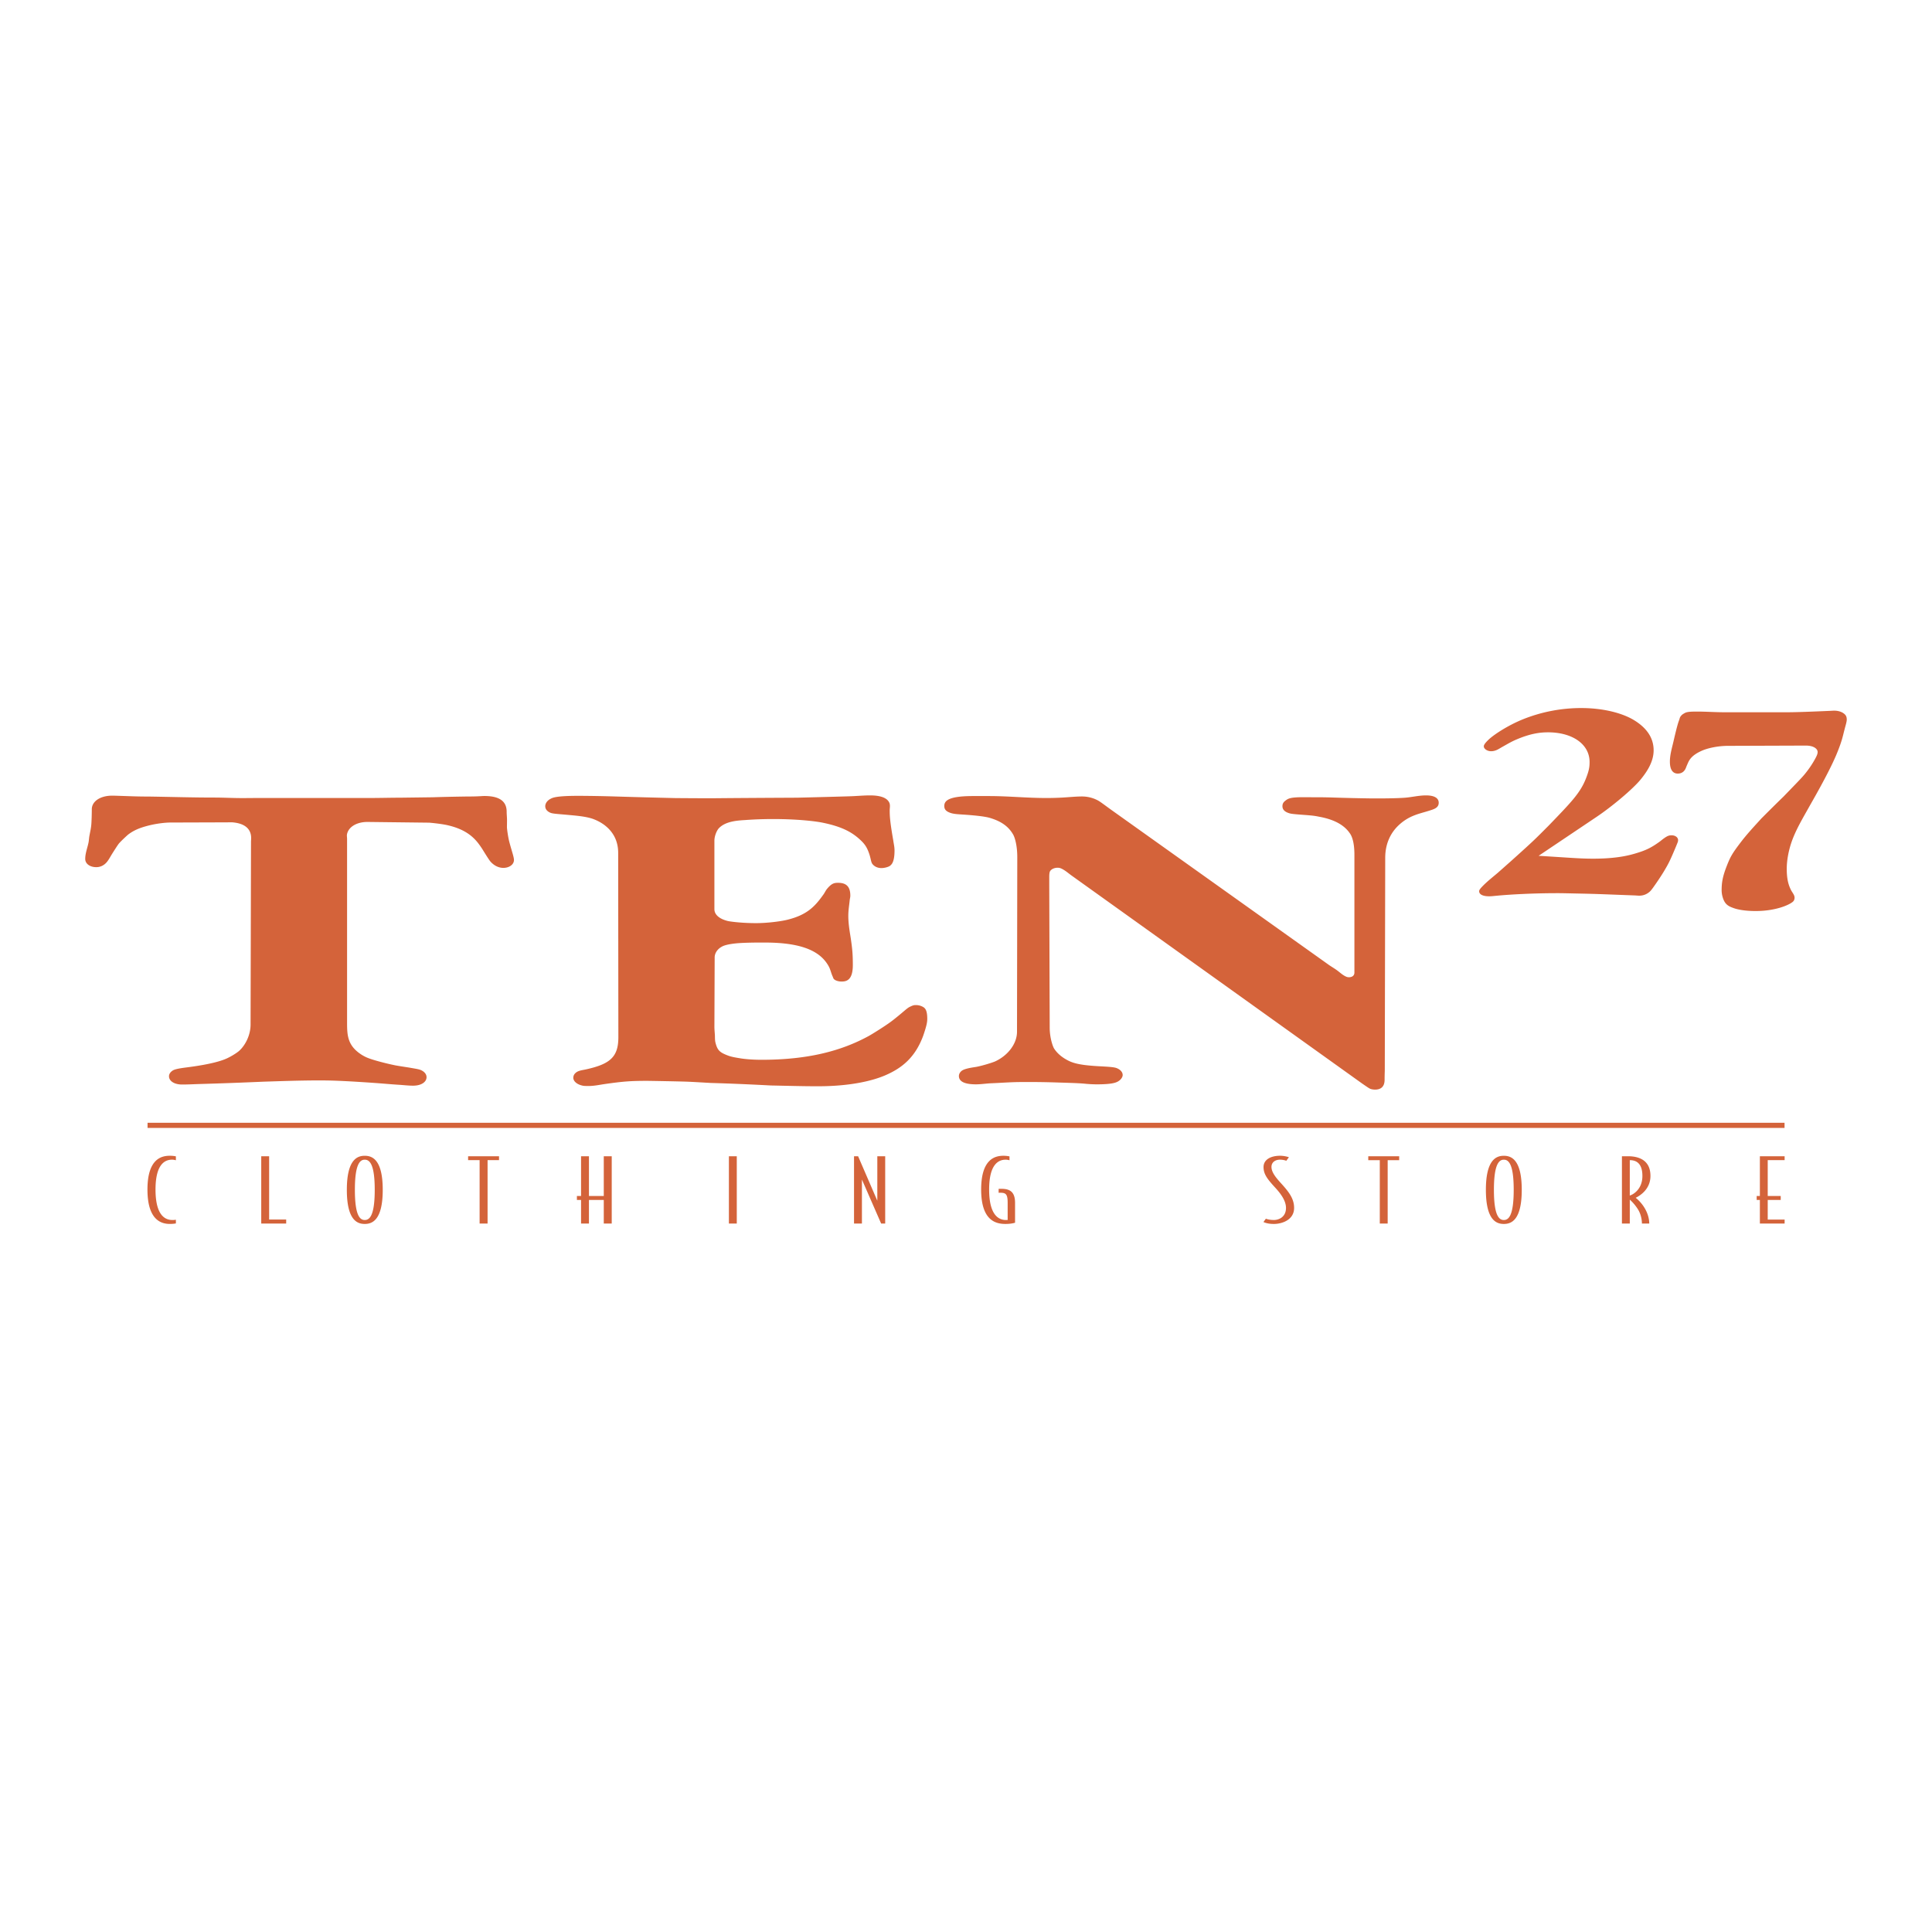 <svg xmlns="http://www.w3.org/2000/svg" width="2500" height="2500" viewBox="0 0 192.756 192.756"><g fill-rule="evenodd" clip-rule="evenodd"><path fill="#fff" d="M0 0h192.756v192.756H0V0z"/><path d="M57.198 107.527c0 .325.324.653.902.782.097.025.194.042.608.042.559 0 1.096-.117 1.634-.196 1.896-.272 2.641-.318 4.263-.318.127 0 2.856.046 3.914.081.802.032 1.61.087 2.408.129 2 .058 4.004.146 5.994.252 1.567.03 3.129.078 4.679.078 3.093 0 5.318-.499 6.673-1.071 1.765-.75 3.036-1.838 3.82-3.927.402-1.15.42-1.477.42-1.742 0-.804-.194-1.009-.342-1.125a1.428 1.428 0 0 0-.802-.235c-.164 0-.268.014-.584.168-.238.111-.407.285-1.126.881-.261.211-.515.423-.799.629-.446.337-1.691 1.129-2.165 1.395-2.759 1.514-6.109 2.385-10.712 2.385-.895 0-1.719-.071-2.23-.164-.384-.064-.779-.127-1.123-.259-.81-.305-1.054-.511-1.248-1.294-.067-.266-.042-.54-.061-.812-.018-.259-.044-.518-.044-.783l.026-6.9c0-.425.272-.815.66-1.042.201-.123.553-.273 1.562-.37.227-.021.998-.072 2.246-.072h.563c3.984 0 5.644 1.024 6.382 2.436.148.298.208.617.349.927.053.1.06.222.169.312.129.115.411.214.735.214.476 0 1.119-.125 1.119-1.641 0-.933-.037-1.51-.176-2.462-.062-.5-.275-1.502-.275-2.44 0-.566.081-1.012.134-1.519.014-.193.067-.328.067-.51 0-1.031-.541-1.278-1.228-1.278-.388 0-.648.053-1.132.649-.113.157-.194.328-.297.48-.855 1.208-1.634 2.08-3.682 2.57-.682.161-1.989.323-3.052.323-1.555 0-2.694-.173-2.837-.213-.913-.227-1.333-.679-1.333-1.178v-6.824c0-.512.257-1.042.421-1.224.721-.805 2.163-.805 2.777-.854a39.429 39.429 0 0 1 2.621-.091c2.618 0 4.399.238 5.033.375 1.781.372 2.747.869 3.537 1.555.589.518.834.848 1.088 1.636.147.477.147.749.305.942.231.275.564.384.887.384.292 0 .687-.108.843-.222.167-.134.458-.374.458-1.539 0-.372-.088-.696-.122-.973-.335-1.904-.36-2.481-.36-3.02 0-.241.062-.474-.016-.714-.153-.418-.661-.783-1.941-.783-.624 0-1.25.06-1.872.083-.577.023-4.265.12-5.397.146-3.695.019-6.532.036-8.551.058a541.169 541.169 0 0 1-3.605-.019 764.983 764.983 0 0 1-6.287-.169 144.37 144.37 0 0 0-3.117-.055h-.333c-2.231 0-2.537.204-2.719.298-.326.169-.527.45-.527.741 0 .277.176.49.462.626.231.114.545.125 1.723.229.719.072 1.763.134 2.537.395 1.393.497 2.554 1.6 2.554 3.395l.019 18.393c0 1.984-.827 2.688-3.258 3.221-.368.079-.774.116-1.018.355a.623.623 0 0 0-.221.473zm38.472-.173c0 .446.38.83 1.695.83.512 0 1-.081 1.51-.106.967-.037 1.932-.116 2.916-.123a88.72 88.72 0 0 1 3.879.051c1.801.053 2.25.081 2.73.132.309.026.686.047 1.021.047 1.41 0 1.83-.144 2.049-.25.334-.162.539-.453.539-.677 0-.291-.223-.541-.6-.693-.305-.113-.867-.137-1.93-.196-2.035-.123-2.617-.363-3.258-.754-.455-.283-.814-.626-1.062-1.015-.115-.189-.43-1.041-.43-2.074l-.045-14.183v-.659-.203c0-.482.08-.58.143-.643.156-.167.422-.263.684-.263.158 0 .307.015.652.231.244.151.453.331.682.5l29.055 20.798c.602.411.723.506.889.553.135.036.266.053.406.053.479 0 .947-.203.947-.986 0-.296.006-.59.018-.884l.043-21.244c0-1.495.59-2.564 1.369-3.286 1.045-.968 2.047-1.118 2.967-1.411.516-.162 1.002-.289 1.002-.809 0-.428-.371-.733-1.266-.733-.705 0-1.367.169-2.066.229-.207.019-1.1.071-2.488.071h-.951a198.413 198.413 0 0 1-3.693-.085 47.063 47.063 0 0 0-1.711-.028c-.457 0-.906-.007-1.354-.007-1.264 0-1.49.131-1.748.331-.229.168-.314.332-.314.566 0 .328.211.562.686.705.113.032.184.066 1.125.138 1.332.097 1.404.121 1.842.206 1.617.293 2.561.89 3.088 1.68.176.251.439.841.439 2.119v11.752c0 .323-.254.464-.535.464-.131 0-.244-.014-.5-.168-.254-.152-.449-.338-.668-.499-.254-.186-.523-.347-.791-.524l-21.768-15.51c-.887-.64-1.148-.861-1.477-1.011a3.37 3.37 0 0 0-1.42-.322c-.666 0-1.314.074-1.977.109a27.48 27.48 0 0 1-1.643.044c-1.895 0-3.773-.194-5.67-.194h-1.623c-2.529 0-2.846.517-2.846.993 0 .347.188.543.633.693.37.127.906.134 1.627.187 1.709.134 2.131.252 2.448.356 1.045.337 1.736.848 2.178 1.639.123.229.396.97.396 2.234l-.027 17.41c0 1.245-.967 2.421-2.223 2.98-.201.083-1.037.362-1.762.513-.273.056-1.198.148-1.537.411-.158.125-.275.312-.275.515zm57.838-21.97l5.76-3.868c1.467-.979 3.574-2.722 4.41-3.734.744-.908 1.305-1.86 1.305-2.928 0-1.22-.676-2.236-1.992-3.026-1.088-.652-2.947-1.186-5.234-1.186a15.61 15.61 0 0 0-5.746 1.095c-1.566.624-3.031 1.594-3.537 2.1-.414.402-.434.55-.434.626 0 .254.354.487.721.487.473 0 .771-.233 1.105-.42.467-.259.912-.532 1.424-.747 1.316-.561 2.264-.719 3.158-.719 2.408 0 4.145 1.165 4.145 2.962 0 .49-.051.837-.35 1.61-.57 1.475-1.482 2.401-3.721 4.723-1.434 1.439-1.477 1.493-3.787 3.57-.438.386-.875.778-1.314 1.163-.539.457-1.098.892-1.564 1.386-.264.277-.281.374-.281.446 0 .251.256.499 1.002.499.244 0 .48-.033.719-.053 1.537-.148 3.881-.258 6.066-.258.553 0 1.107.016 1.658.027 1.697.037 1.896.037 4.215.127l1.879.071c.139.007.287.024.43.024.342 0 .693-.095 1.027-.38.113-.094.195-.208.279-.316.014-.014.676-.924 1.178-1.761.404-.686.535-.889 1.203-2.491.16-.399.191-.443.191-.593 0-.285-.297-.481-.633-.481-.242 0-.396.032-.762.292-.158.11-.307.24-.465.357-.879.629-1.387.862-2.441 1.174-1.008.302-2.309.508-4.186.508-1.15 0-2.293-.09-3.441-.162-.659-.041-1.327-.085-1.987-.124zm18.26 3.438c0 .214.035.469.107.701.219.746.604.907 1.139 1.094.375.132 1.1.277 2.152.277 1.482 0 2.721-.347 3.414-.73.361-.204.42-.305.457-.5.061-.318-.193-.57-.342-.854-.254-.5-.43-1.084-.43-2.133 0-.713.133-1.602.43-2.521.43-1.315 1.191-2.551 1.885-3.803 1.66-2.896 2.318-4.31 2.617-5.015.598-1.423.66-1.911.842-2.592.08-.317.213-.717.213-.957 0-.308-.107-.469-.309-.615-.219-.164-.561-.272-.947-.272-.129 0-.275.014-.402.019-1.801.079-3.355.141-4.328.141h-6.207c-.924 0-1.842-.069-2.766-.069-.984 0-1.088.076-1.318.213a.922.922 0 0 0-.299.266c-.078.1-.098.215-.129.323-.09.236-.188.469-.553 2.043-.158.719-.389 1.423-.389 2.151 0 1.063.5 1.192.785 1.192.26 0 .518-.09.699-.356.105-.146.141-.308.211-.46.176-.376.289-.943 1.525-1.479.572-.247 1.562-.472 2.592-.472l7.723-.027c.816-.007 1.205.33 1.205.635 0 .187-.053.369-.43 1.005a9.954 9.954 0 0 1-.834 1.184c-.273.337-.59.663-2.133 2.257-.748.723-1.477 1.451-2.213 2.188-.688.758-1.387 1.503-2 2.299-.924 1.206-1.098 1.529-1.459 2.451-.411 1.048-.508 1.658-.508 2.416zM17.549 121.694c-.115.02-.218.026-.349.026-.687 0-1.684-.409-1.684-3.04 0-2.57.965-2.979 1.652-2.979.142 0 .272.03.381.058v-.388s-.233-.061-.596-.061c-.795 0-2.241.254-2.241 3.369 0 3.126 1.446 3.433 2.241 3.433.363 0 .596-.05.596-.05v-.368zm8.515.381h2.489v-.4h-1.701v-6.316h-.788v6.716zm10.327-.354c-.453 0-.984-.381-.984-3.013 0-2.622.531-3.006.984-3.006.461 0 .996.384.996 3.006 0 2.632-.535 3.013-.996 3.013zm0 .392c.711 0 1.795-.33 1.795-3.405 0-3.064-1.083-3.396-1.795-3.396s-1.786.332-1.786 3.396c-.001 3.075 1.074 3.405 1.786 3.405zm11.46-.038h.795v-6.327h1.142v-.39h-3.085v.39h1.148v6.327zm10.121 0h.788v-2.357h1.479v2.357h.794v-6.717h-.794v3.967H58.76v-3.967h-.788v3.967h-.414v.393h.414v2.357zm14.751 0h.786v-6.717h-.786v6.717zm12.484 0h.788v-4.393l1.918 4.393h.404v-6.717h-.786v4.438l-1.917-4.438h-.407v6.717zm16.066-.082v-1.983c0-1.089-.504-1.401-1.354-1.401-.15 0-.285.003-.285.003v.393c.085-.005.12-.005.167-.005.57 0 .734.161.734 1.011v1.703s-.031.007-.164.007c-.756 0-1.684-.519-1.684-3.04 0-2.57.967-2.979 1.652-2.979.139 0 .279.03.379.058v-.388s-.279-.061-.598-.061c-.779 0-2.229.254-2.229 3.369 0 3.126 1.48 3.433 2.43 3.433.449 0 .753-.064.952-.12zm24.782-.073c.264.125.609.193 1.049.193.754 0 2.01-.373 2.01-1.603 0-.952-.57-1.646-1.305-2.456-.516-.567-.953-1.098-.953-1.627 0-.5.412-.726.844-.726.254 0 .463.046.635.109l.26-.354s-.4-.146-.881-.146c-.973 0-1.65.41-1.65 1.123 0 .698.354 1.178 1.172 2.065.523.571 1.068 1.282 1.068 2.017 0 .939-.754 1.204-1.199 1.204-.305 0-.596-.046-.809-.129l-.241.33zm11.609.155h.785v-6.327h1.148v-.39h-3.084v.39h1.15v6.327h.001zm12.375-.354c-.453 0-.99-.381-.99-3.013 0-2.622.537-3.006.99-3.006.457 0 .984.384.984 3.006 0 2.632-.527 3.013-.984 3.013zm0 .392c.711 0 1.787-.33 1.787-3.405 0-3.064-1.076-3.396-1.787-3.396s-1.791.332-1.791 3.396c0 3.075 1.08 3.405 1.791 3.405zm12.566-2.837v-3.528c.547 0 1.258.218 1.258 1.578 0 1.382-.998 1.889-1.258 1.95zm-.783 2.799h.783v-2.387c.266.23.598.604.855 1.034.229.394.355.913.355 1.353h.732c0-.458-.139-1.017-.471-1.564a3.88 3.88 0 0 0-.883-1.008c.471-.227 1.473-.88 1.473-2.177 0-1.624-1.219-1.968-2.248-1.968h-.598v6.717h.002zm13.762 0h2.469v-.4h-1.686v-1.957h1.297v-.393h-1.297v-3.577h1.686v-.39h-2.469v3.967h-.318v.393h.318v2.357zm-160.863-9.544h163.324v-.51H14.721v.51zm2.141-5.152c0 .458.499.823 1.308.823.545 0 1.089-.028 1.641-.047 2.169-.061 4.328-.143 6.498-.237 1.823-.057 3.653-.125 5.483-.125 1.119 0 2.285.019 5.77.265.734.054 1.465.123 2.211.169.481.028.958.09 1.44.09.845 0 1.344-.381 1.344-.847 0-.254-.152-.495-.492-.675-.23-.123-.562-.162-1.248-.284-.467-.072-.929-.142-1.387-.223a25.46 25.46 0 0 1-1.895-.465c-.79-.228-1.053-.349-1.416-.565-1.421-.892-1.491-1.903-1.491-3.193V83.698c0-.163-.041-.331 0-.495.16-.711.973-1.204 2.054-1.197l6.128.072c.062 0 1.151.102 1.781.24 2.221.489 2.96 1.534 3.512 2.366.701 1.139.781 1.211.823 1.266.439.499.931.639 1.294.639.559 0 1.058-.313 1.058-.791 0-.287-.236-.942-.436-1.698-.148-.518-.264-1.398-.264-1.583 0-.12.007-.458.007-.693 0-.277-.035-.562-.035-.836 0-1.072-.755-1.571-2.22-1.571-.165 0-.333.019-.499.023-.545.033-1.098.023-1.641.033-1.021.016-2.019.039-3.032.071l-3.237.042c-1 0-2.003.03-3.014.03H25.48c-.455.006-.913.009-1.368.009-.913 0-1.827-.053-2.741-.053-2.14 0-4.283-.065-6.414-.099-.643 0-1.276-.01-1.916-.033-1.202-.039-1.59-.057-1.842-.057-1.212 0-2.04.577-2.04 1.36 0 .277-.007.552-.014.823-.027.734-.036.798-.107 1.224-.042.215-.086.427-.123.635-.035.206-.042.409-.079.615-.113.557-.333 1.091-.333 1.652 0 .506.492.825 1.105.825.353 0 .801-.139 1.15-.638.15-.212.266-.428.395-.641.674-1.069.711-1.088.791-1.167.168-.194.771-.755.868-.827.492-.365 1.028-.624 1.914-.854.816-.215 1.714-.326 2.299-.326l5.61-.018c.182 0 .369-.012.563 0 1.151.097 1.86.596 1.86 1.573 0 .122-.016.24-.016.364L25 102.212c0 1.103-.552 2.107-1.141 2.633-.202.18-.73.526-1.223.751-.481.222-1.537.589-4.134.915-1.089.141-1.22.252-1.368.367-.176.139-.272.318-.272.501z" fill="#d4633a"/></g></svg>